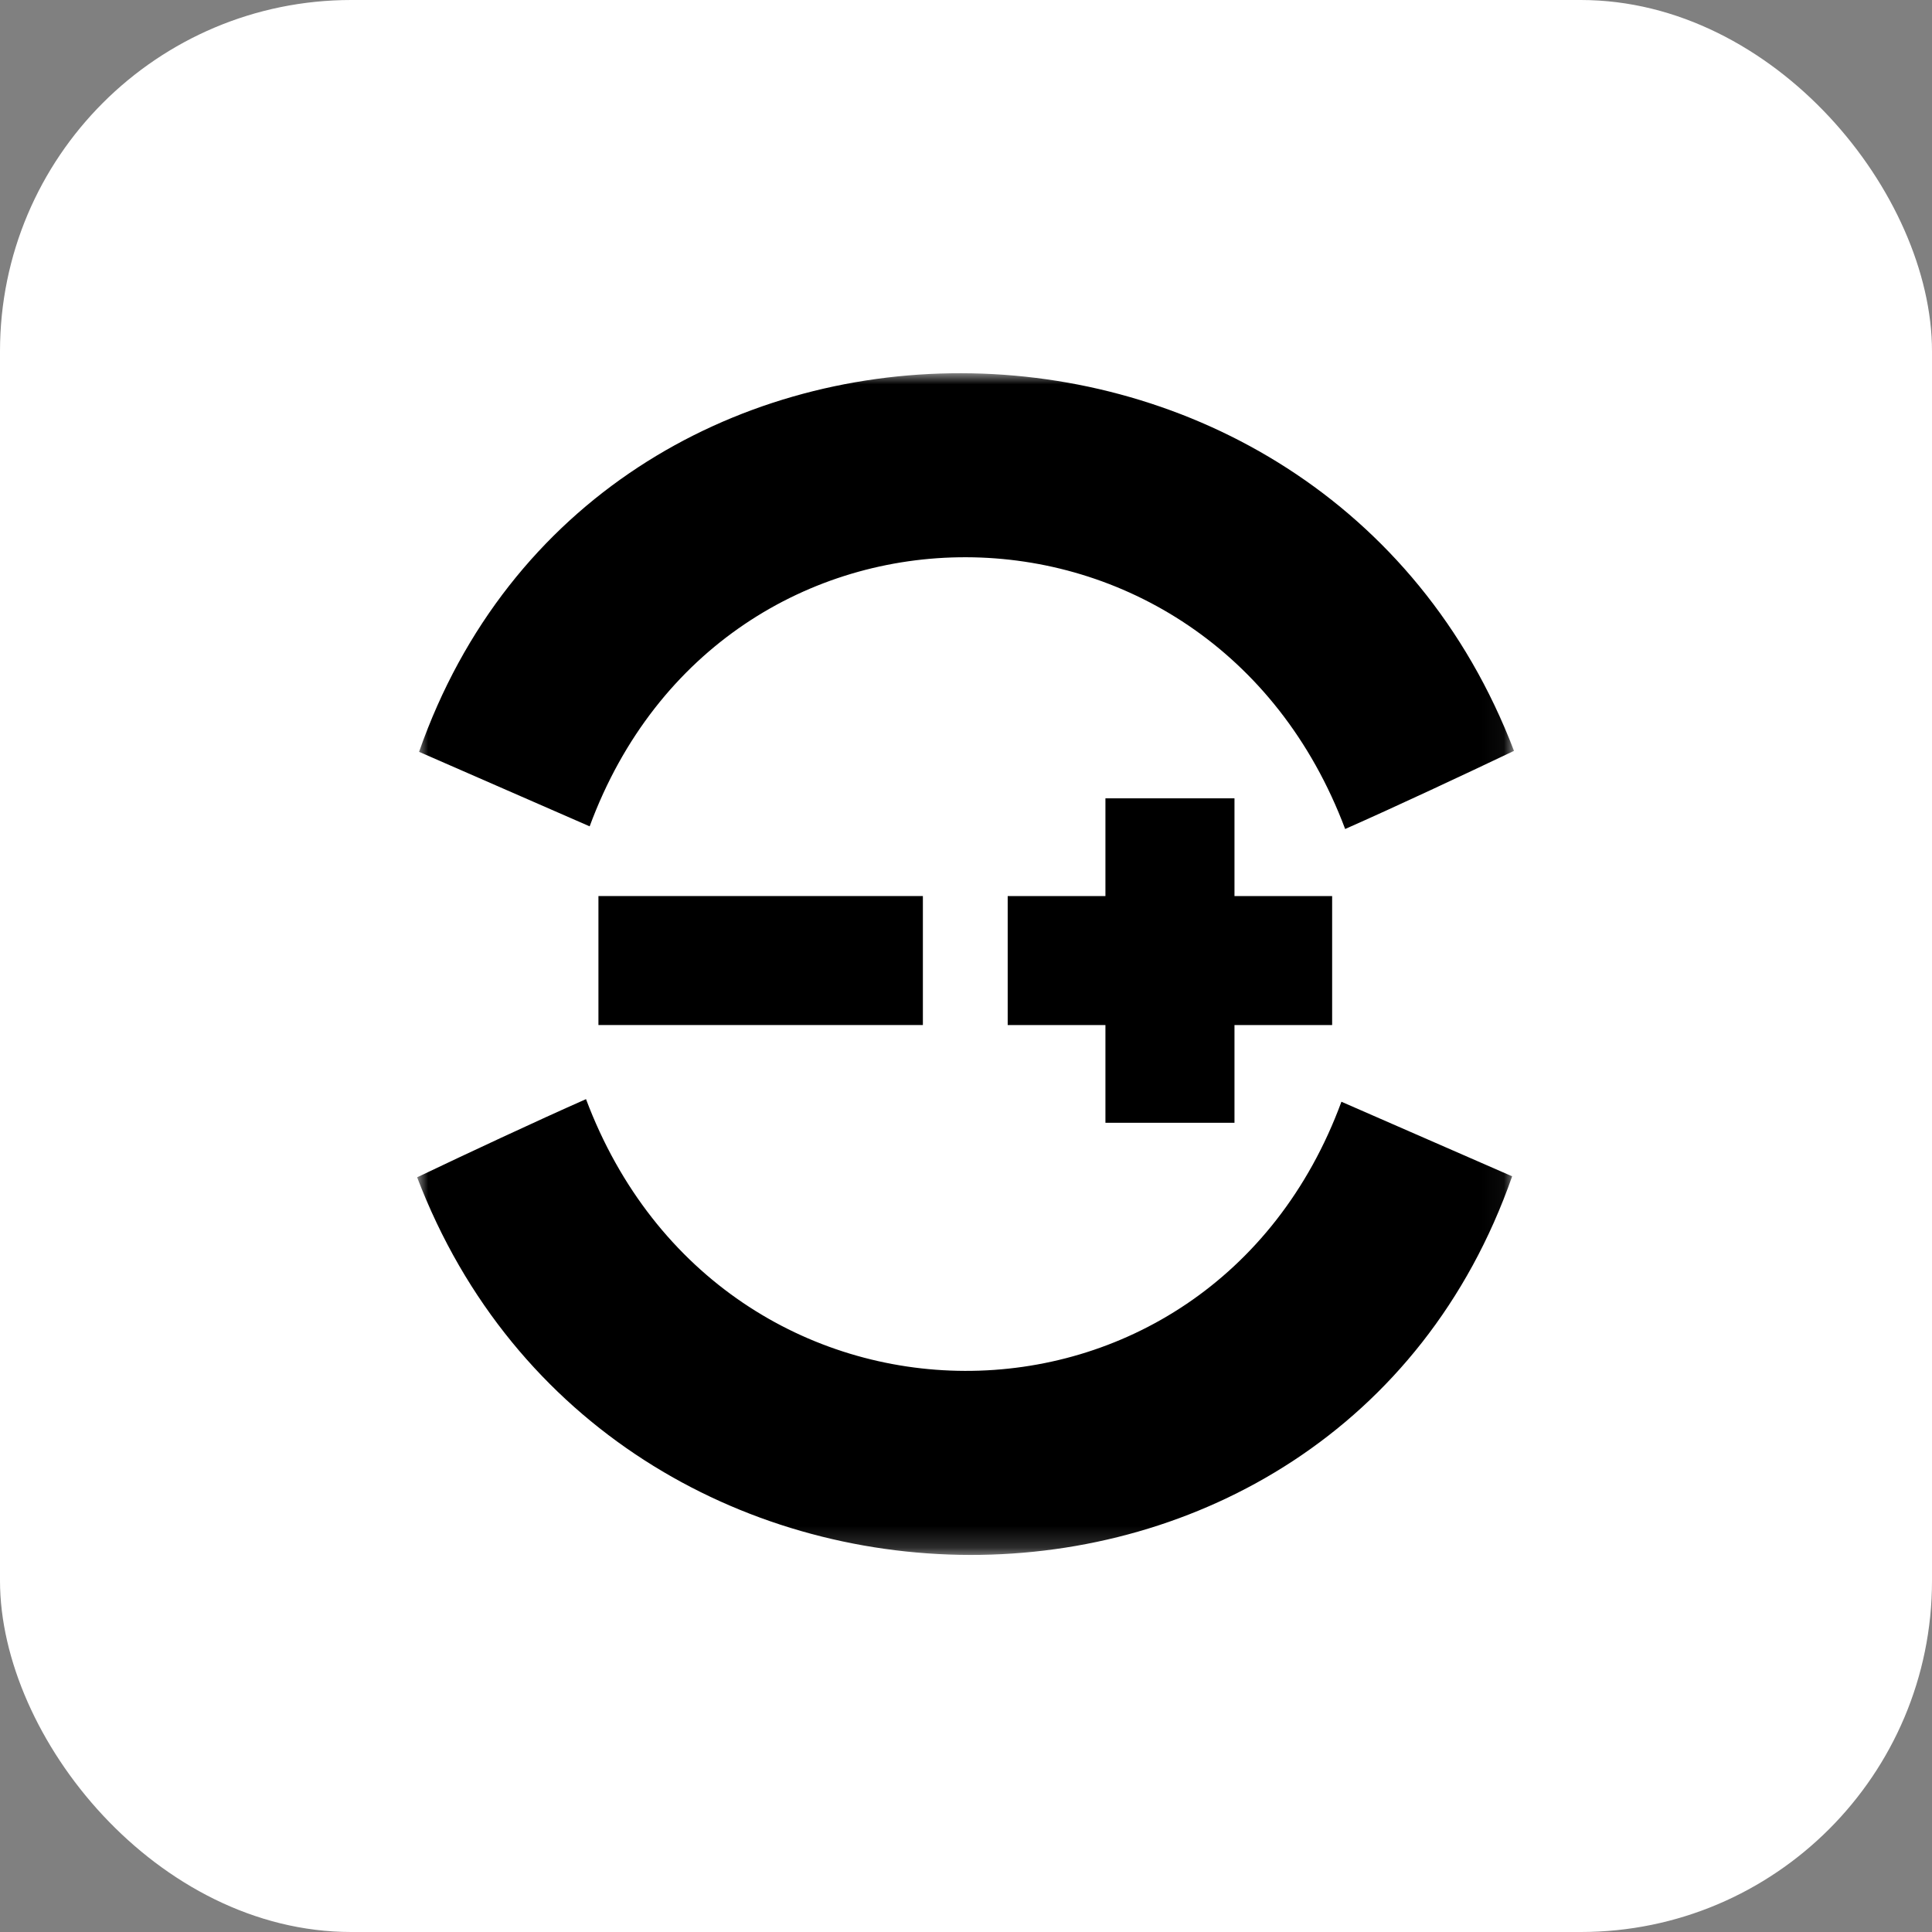 <svg width="88px" height="88px" viewBox="0 0 88 88" version="1.1" xmlns="http://www.w3.org/2000/svg" xmlns:xlink="http://www.w3.org/1999/xlink">
    <rect x="0" y="0" width="88" height="88" fill="#808080" stroke="none"/>
    <defs>
        <rect id="path-1" x="0" y="0" width="49.96" height="53.825"></rect>
    </defs>
    <g id="Page-1" stroke="none" stroke-width="1" fill="none" fill-rule="evenodd">
        <g id="linnworks">
            <g id="Group" fill-rule="nonzero" fill="#FFFFFF">
                <rect id="Rectangle-path" x="0" y="0" width="88" height="88" rx="16"></rect>
            </g>
            <g id="linnworks-black-logo-mark" transform="translate(19, 17)">
                <polygon id="Path_8114" fill="#000000" fill-rule="nonzero" points="37.229 34.141 37.229 29.69 41.677 29.69 41.677 23.815 37.229 23.815 37.229 19.363 31.351 19.363 31.351 23.815 26.899 23.815 26.899 29.69 31.351 29.69 31.351 34.141"></polygon>
                <rect id="Rectangle_6914" fill="#000000" fill-rule="nonzero" x="8.258" y="23.814" width="14.778" height="5.875"></rect>
                <g id="Group_21889">
                    <g id="Group_21888-Clipped">
                        <mask id="mask-2" fill="white">
                            <use xlink:href="#path-1"></use>
                        </mask>
                        <g id="Rectangle_6915"></g>
                        <g id="Group_21888" mask="url(#mask-2)" fill-rule="nonzero" fill="#000000">
                            <path d="M42.27,20.76 C44.57,19.744 47.691,18.282 49.96,17.201 C41.248,-5.637 8.166,-5.845 0.088,17.245 L7.858,20.639 C13.904,4.255 36.083,4.297 42.27,20.76" id="Path_8115"></path>
                            <path d="M7.692,33.064 C5.392,34.081 2.269,35.542 0,36.624 C8.714,59.462 41.798,59.67 49.876,36.579 L42.1,33.183 C36.062,49.57 13.877,49.526 7.692,33.064" id="Path_8116"></path>
                        </g>
                    </g>
                </g>
            </g>
        </g>
    </g>
</svg>